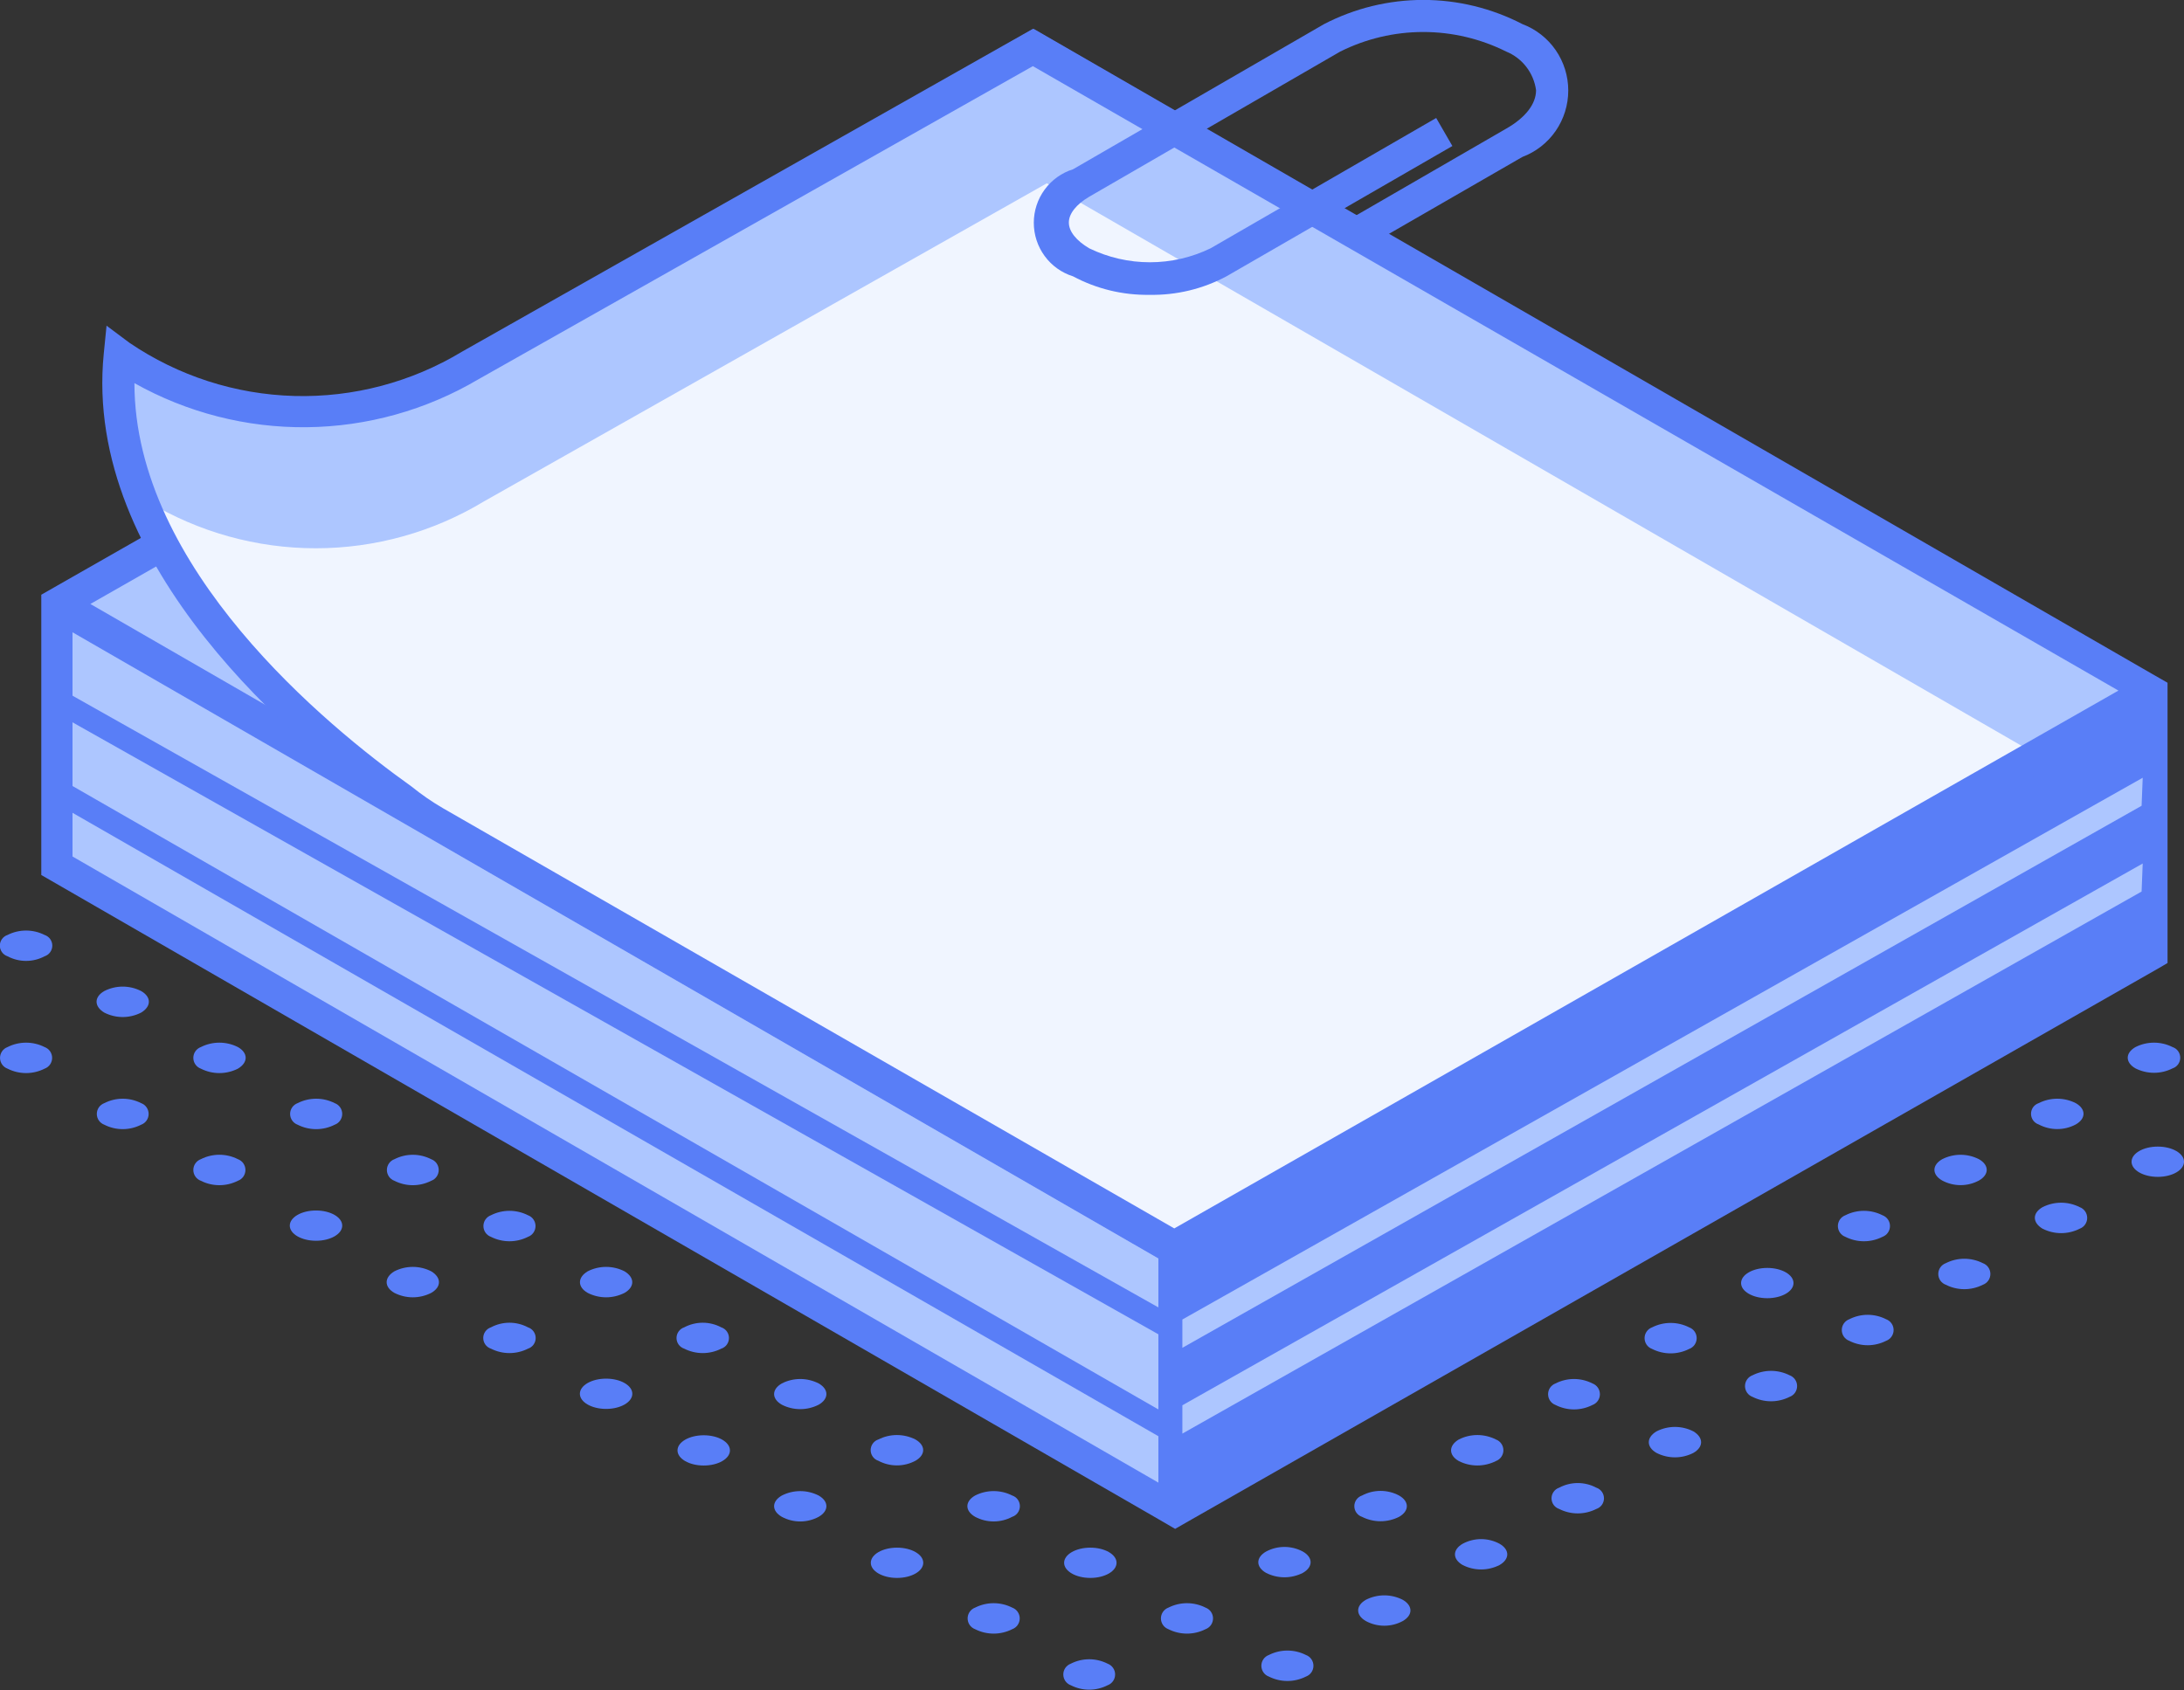 <?xml version="1.0" encoding="UTF-8"?> <svg xmlns="http://www.w3.org/2000/svg" width="177" height="137" viewBox="0 0 177 137" fill="none"><rect x="0" y="0" width="177" height="137" fill="#333333" stroke="none"/><g clip-path="url(#clip0_1048_9991)"><path d="M89.766 134.864C89.944 134.93 90.098 135.049 90.207 135.205C90.316 135.362 90.374 135.548 90.374 135.739C90.374 135.93 90.316 136.116 90.207 136.272C90.098 136.429 89.944 136.548 89.766 136.613C89.303 136.849 88.792 136.972 88.274 136.972C87.755 136.972 87.244 136.849 86.782 136.613C86.604 136.548 86.45 136.429 86.341 136.272C86.232 136.116 86.174 135.93 86.174 135.739C86.174 135.548 86.232 135.362 86.341 135.205C86.45 135.049 86.604 134.93 86.782 134.864C87.244 134.629 87.755 134.506 88.274 134.506C88.792 134.506 89.303 134.629 89.766 134.864Z" fill="#597EF7"></path><path d="M97.701 130.319C97.879 130.385 98.033 130.504 98.142 130.661C98.25 130.817 98.309 131.003 98.309 131.194C98.309 131.385 98.25 131.571 98.142 131.728C98.033 131.884 97.879 132.003 97.701 132.069C97.234 132.305 96.719 132.427 96.197 132.427C95.675 132.427 95.16 132.305 94.694 132.069C94.516 132.003 94.362 131.884 94.253 131.728C94.144 131.571 94.086 131.385 94.086 131.194C94.086 131.003 94.144 130.817 94.253 130.661C94.362 130.504 94.516 130.385 94.694 130.319C95.16 130.084 95.675 129.961 96.197 129.961C96.719 129.961 97.234 130.084 97.701 130.319Z" fill="#597EF7"></path><path d="M82.034 130.319C82.213 130.385 82.367 130.504 82.476 130.661C82.584 130.817 82.643 131.003 82.643 131.194C82.643 131.385 82.584 131.571 82.476 131.728C82.367 131.884 82.213 132.003 82.034 132.069C81.568 132.305 81.053 132.427 80.531 132.427C80.009 132.427 79.494 132.305 79.028 132.069C78.85 132.003 78.696 131.884 78.587 131.728C78.478 131.571 78.42 131.385 78.42 131.194C78.42 131.003 78.478 130.817 78.587 130.661C78.696 130.504 78.85 130.385 79.028 130.319C79.494 130.084 80.009 129.961 80.531 129.961C81.053 129.961 81.568 130.084 82.034 130.319Z" fill="#597EF7"></path><path d="M88.365 127.913C89.539 127.913 90.49 127.363 90.49 126.686C90.49 126.008 89.539 125.459 88.365 125.459C87.192 125.459 86.24 126.008 86.24 126.686C86.24 127.363 87.192 127.913 88.365 127.913Z" fill="#597EF7"></path><path d="M72.699 127.913C73.873 127.913 74.824 127.363 74.824 126.686C74.824 126.008 73.873 125.459 72.699 125.459C71.526 125.459 70.574 126.008 70.574 126.686C70.574 127.363 71.526 127.913 72.699 127.913Z" fill="#597EF7"></path><path d="M82.034 121.232C82.215 121.291 82.373 121.407 82.484 121.562C82.596 121.717 82.656 121.904 82.656 122.095C82.656 122.286 82.596 122.473 82.484 122.628C82.373 122.783 82.215 122.899 82.034 122.958C81.571 123.205 81.055 123.334 80.531 123.334C80.007 123.334 79.491 123.205 79.028 122.958C78.191 122.481 78.191 121.709 79.028 121.232C79.494 120.996 80.009 120.873 80.531 120.873C81.053 120.873 81.568 120.996 82.034 121.232Z" fill="#597EF7"></path><path d="M66.347 121.233C67.184 121.71 67.184 122.483 66.347 122.96C65.888 123.207 65.376 123.336 64.856 123.336C64.335 123.336 63.823 123.207 63.364 122.96C62.527 122.483 62.527 121.71 63.364 121.233C63.826 120.998 64.337 120.875 64.856 120.875C65.374 120.875 65.885 120.998 66.347 121.233Z" fill="#597EF7"></path><path d="M74.191 116.689C75.027 117.166 75.027 117.938 74.191 118.415C73.728 118.662 73.212 118.791 72.688 118.791C72.163 118.791 71.647 118.662 71.184 118.415C71.003 118.356 70.846 118.24 70.734 118.085C70.623 117.93 70.562 117.743 70.562 117.552C70.562 117.361 70.623 117.174 70.734 117.019C70.846 116.864 71.003 116.748 71.184 116.689C71.651 116.453 72.166 116.33 72.688 116.33C73.21 116.33 73.724 116.453 74.191 116.689Z" fill="#597EF7"></path><path d="M57.033 118.801C58.207 118.801 59.158 118.252 59.158 117.575C59.158 116.897 58.207 116.348 57.033 116.348C55.86 116.348 54.908 116.897 54.908 117.575C54.908 118.252 55.86 118.801 57.033 118.801Z" fill="#597EF7"></path><path d="M66.347 112.145C67.184 112.622 67.184 113.395 66.347 113.872C65.885 114.108 65.374 114.23 64.856 114.23C64.337 114.23 63.826 114.108 63.364 113.872C62.527 113.395 62.527 112.622 63.364 112.145C63.826 111.91 64.337 111.787 64.856 111.787C65.374 111.787 65.885 111.91 66.347 112.145Z" fill="#597EF7"></path><path d="M49.121 114.212C50.294 114.212 51.246 113.662 51.246 112.985C51.246 112.307 50.294 111.758 49.121 111.758C47.947 111.758 46.996 112.307 46.996 112.985C46.996 113.662 47.947 114.212 49.121 114.212Z" fill="#597EF7"></path><path d="M58.456 107.6C58.637 107.66 58.795 107.776 58.907 107.931C59.018 108.086 59.078 108.272 59.078 108.464C59.078 108.655 59.018 108.842 58.907 108.997C58.795 109.152 58.637 109.267 58.456 109.327C57.99 109.563 57.475 109.686 56.953 109.686C56.431 109.686 55.916 109.563 55.45 109.327C55.269 109.267 55.112 109.152 55 108.997C54.888 108.842 54.828 108.655 54.828 108.464C54.828 108.272 54.888 108.086 55 107.931C55.112 107.776 55.269 107.66 55.45 107.6C55.913 107.354 56.429 107.225 56.953 107.225C57.477 107.225 57.993 107.354 58.456 107.6Z" fill="#597EF7"></path><path d="M42.792 107.6C42.973 107.66 43.131 107.776 43.242 107.931C43.354 108.086 43.414 108.272 43.414 108.464C43.414 108.655 43.354 108.842 43.242 108.997C43.131 109.152 42.973 109.267 42.792 109.327C42.326 109.563 41.811 109.686 41.289 109.686C40.767 109.686 40.252 109.563 39.786 109.327C39.605 109.267 39.447 109.152 39.336 108.997C39.224 108.842 39.164 108.655 39.164 108.464C39.164 108.272 39.224 108.086 39.336 107.931C39.447 107.776 39.605 107.66 39.786 107.6C40.249 107.354 40.765 107.225 41.289 107.225C41.813 107.225 42.329 107.354 42.792 107.6Z" fill="#597EF7"></path><path d="M50.613 103.057C51.45 103.557 51.45 104.33 50.613 104.807C50.151 105.042 49.64 105.165 49.121 105.165C48.603 105.165 48.092 105.042 47.629 104.807C46.793 104.33 46.793 103.557 47.629 103.057C48.092 102.822 48.603 102.699 49.121 102.699C49.64 102.699 50.151 102.822 50.613 103.057Z" fill="#597EF7"></path><path d="M34.947 103.057C35.784 103.557 35.784 104.33 34.947 104.807C34.485 105.042 33.974 105.165 33.455 105.165C32.937 105.165 32.426 105.042 31.963 104.807C31.127 104.33 31.127 103.557 31.963 103.057C32.426 102.822 32.937 102.699 33.455 102.699C33.974 102.699 34.485 102.822 34.947 103.057Z" fill="#597EF7"></path><path d="M42.792 98.513C42.971 98.579 43.125 98.698 43.233 98.854C43.342 99.01 43.401 99.197 43.401 99.388C43.401 99.578 43.342 99.765 43.233 99.921C43.125 100.078 42.971 100.197 42.792 100.262C42.326 100.498 41.811 100.621 41.289 100.621C40.767 100.621 40.252 100.498 39.786 100.262C39.608 100.197 39.454 100.078 39.345 99.921C39.236 99.765 39.178 99.578 39.178 99.388C39.178 99.197 39.236 99.01 39.345 98.854C39.454 98.698 39.608 98.579 39.786 98.513C40.252 98.277 40.767 98.154 41.289 98.154C41.811 98.154 42.326 98.277 42.792 98.513Z" fill="#597EF7"></path><path d="M25.611 100.581C26.785 100.581 27.736 100.031 27.736 99.354C27.736 98.676 26.785 98.127 25.611 98.127C24.438 98.127 23.486 98.676 23.486 99.354C23.486 100.031 24.438 100.581 25.611 100.581Z" fill="#597EF7"></path><path d="M34.947 93.97C35.126 94.035 35.28 94.154 35.389 94.311C35.497 94.467 35.556 94.653 35.556 94.844C35.556 95.035 35.497 95.221 35.389 95.378C35.28 95.534 35.126 95.653 34.947 95.719C34.485 95.954 33.974 96.077 33.456 96.077C32.937 96.077 32.426 95.954 31.964 95.719C31.785 95.653 31.631 95.534 31.523 95.378C31.414 95.221 31.355 95.035 31.355 94.844C31.355 94.653 31.414 94.467 31.523 94.311C31.631 94.154 31.785 94.035 31.964 93.97C32.426 93.734 32.937 93.611 33.456 93.611C33.974 93.611 34.485 93.734 34.947 93.97Z" fill="#597EF7"></path><path d="M19.283 93.968C19.461 94.034 19.615 94.153 19.724 94.309C19.832 94.466 19.891 94.652 19.891 94.843C19.891 95.034 19.832 95.22 19.724 95.376C19.615 95.533 19.461 95.652 19.283 95.717C18.816 95.953 18.301 96.076 17.779 96.076C17.257 96.076 16.742 95.953 16.276 95.717C16.098 95.652 15.944 95.533 15.835 95.376C15.726 95.22 15.668 95.034 15.668 94.843C15.668 94.652 15.726 94.466 15.835 94.309C15.944 94.153 16.098 94.034 16.276 93.968C16.742 93.732 17.257 93.609 17.779 93.609C18.301 93.609 18.816 93.732 19.283 93.968Z" fill="#597EF7"></path><path d="M27.126 89.425C27.305 89.491 27.459 89.61 27.567 89.766C27.676 89.922 27.735 90.109 27.735 90.3C27.735 90.49 27.676 90.677 27.567 90.833C27.459 90.99 27.305 91.109 27.126 91.174C26.66 91.41 26.145 91.533 25.623 91.533C25.101 91.533 24.586 91.41 24.12 91.174C23.942 91.109 23.788 90.99 23.679 90.833C23.57 90.677 23.512 90.49 23.512 90.3C23.512 90.109 23.57 89.922 23.679 89.766C23.788 89.61 23.942 89.491 24.12 89.425C24.586 89.189 25.101 89.066 25.623 89.066C26.145 89.066 26.66 89.189 27.126 89.425Z" fill="#597EF7"></path><path d="M11.438 89.425C11.616 89.49 11.77 89.609 11.879 89.766C11.988 89.922 12.046 90.109 12.046 90.299C12.046 90.49 11.988 90.677 11.879 90.833C11.77 90.989 11.616 91.108 11.438 91.174C10.975 91.41 10.464 91.532 9.946 91.532C9.427 91.532 8.916 91.41 8.454 91.174C8.275 91.108 8.122 90.989 8.013 90.833C7.904 90.677 7.846 90.49 7.846 90.299C7.846 90.109 7.904 89.922 8.013 89.766C8.122 89.609 8.275 89.49 8.454 89.425C8.916 89.189 9.427 89.066 9.946 89.066C10.464 89.066 10.975 89.189 11.438 89.425Z" fill="#597EF7"></path><path d="M19.283 84.88C20.119 85.357 20.119 86.13 19.283 86.629C18.816 86.865 18.301 86.988 17.779 86.988C17.257 86.988 16.742 86.865 16.276 86.629C16.098 86.564 15.944 86.445 15.835 86.288C15.726 86.132 15.668 85.946 15.668 85.755C15.668 85.564 15.726 85.378 15.835 85.221C15.944 85.065 16.098 84.946 16.276 84.88C16.742 84.644 17.257 84.522 17.779 84.522C18.301 84.522 18.816 84.644 19.283 84.88Z" fill="#597EF7"></path><path d="M3.617 84.88C3.795 84.946 3.949 85.065 4.058 85.221C4.166 85.378 4.225 85.564 4.225 85.755C4.225 85.946 4.166 86.132 4.058 86.288C3.949 86.445 3.795 86.564 3.617 86.629C3.15 86.865 2.635 86.988 2.113 86.988C1.591 86.988 1.076 86.865 0.61 86.629C0.432 86.564 0.278 86.445 0.169 86.288C0.06 86.132 0.002 85.946 0.002 85.755C0.002 85.564 0.06 85.378 0.169 85.221C0.278 85.065 0.432 84.946 0.61 84.88C1.076 84.644 1.591 84.522 2.113 84.522C2.635 84.522 3.15 84.644 3.617 84.88Z" fill="#597EF7"></path><path d="M11.437 80.337C12.274 80.814 12.274 81.586 11.437 82.086C10.975 82.322 10.464 82.445 9.945 82.445C9.427 82.445 8.916 82.322 8.453 82.086C7.617 81.586 7.617 80.814 8.453 80.337C8.916 80.101 9.427 79.978 9.945 79.978C10.464 79.978 10.975 80.101 11.437 80.337Z" fill="#597EF7"></path><path d="M3.617 75.792C3.798 75.852 3.955 75.968 4.067 76.123C4.178 76.278 4.239 76.464 4.239 76.656C4.239 76.847 4.178 77.033 4.067 77.188C3.955 77.343 3.798 77.459 3.617 77.519C3.154 77.766 2.638 77.894 2.113 77.894C1.589 77.894 1.073 77.766 0.61 77.519C0.429 77.459 0.272 77.343 0.16 77.188C0.048 77.033 -0.012 76.847 -0.012 76.656C-0.012 76.464 0.048 76.278 0.16 76.123C0.272 75.968 0.429 75.852 0.61 75.792C1.077 75.556 1.591 75.434 2.113 75.434C2.635 75.434 3.15 75.556 3.617 75.792Z" fill="#597EF7"></path><path d="M105.839 134.159C106.018 134.225 106.172 134.344 106.28 134.5C106.389 134.657 106.447 134.843 106.447 135.034C106.447 135.225 106.389 135.411 106.28 135.568C106.172 135.724 106.018 135.843 105.839 135.909C105.373 136.144 104.858 136.267 104.336 136.267C103.814 136.267 103.299 136.144 102.833 135.909C102.654 135.843 102.5 135.724 102.392 135.568C102.283 135.411 102.225 135.225 102.225 135.034C102.225 134.843 102.283 134.657 102.392 134.5C102.5 134.344 102.654 134.225 102.833 134.159C103.299 133.924 103.814 133.801 104.336 133.801C104.858 133.801 105.373 133.924 105.839 134.159Z" fill="#597EF7"></path><path d="M105.59 125.776C106.426 126.253 106.426 127.026 105.59 127.503C105.127 127.738 104.616 127.861 104.098 127.861C103.579 127.861 103.068 127.738 102.606 127.503C101.769 127.026 101.769 126.253 102.606 125.776C103.065 125.529 103.577 125.4 104.098 125.4C104.618 125.4 105.131 125.529 105.59 125.776Z" fill="#597EF7"></path><path d="M113.388 121.233C114.225 121.71 114.225 122.483 113.388 122.96C112.922 123.196 112.407 123.318 111.885 123.318C111.363 123.318 110.848 123.196 110.382 122.96C110.201 122.9 110.043 122.784 109.932 122.629C109.82 122.474 109.76 122.288 109.76 122.096C109.76 121.905 109.82 121.719 109.932 121.564C110.043 121.409 110.201 121.293 110.382 121.233C110.845 120.986 111.361 120.857 111.885 120.857C112.409 120.857 112.925 120.986 113.388 121.233Z" fill="#597EF7"></path><path d="M121.233 116.689C121.412 116.754 121.566 116.873 121.674 117.03C121.783 117.186 121.842 117.372 121.842 117.563C121.842 117.754 121.783 117.94 121.674 118.097C121.566 118.253 121.412 118.372 121.233 118.438C120.767 118.674 120.252 118.797 119.73 118.797C119.208 118.797 118.693 118.674 118.227 118.438C117.391 117.961 117.391 117.188 118.227 116.689C118.693 116.453 119.208 116.33 119.73 116.33C120.252 116.33 120.767 116.453 121.233 116.689Z" fill="#597EF7"></path><path d="M129.055 112.145C129.233 112.211 129.387 112.33 129.496 112.486C129.605 112.643 129.663 112.829 129.663 113.02C129.663 113.211 129.605 113.397 129.496 113.554C129.387 113.71 129.233 113.829 129.055 113.895C128.593 114.13 128.081 114.253 127.563 114.253C127.045 114.253 126.533 114.13 126.071 113.895C125.893 113.829 125.739 113.71 125.63 113.554C125.521 113.397 125.463 113.211 125.463 113.02C125.463 112.829 125.521 112.643 125.63 112.486C125.739 112.33 125.893 112.211 126.071 112.145C126.533 111.91 127.045 111.787 127.563 111.787C128.081 111.787 128.593 111.91 129.055 112.145Z" fill="#597EF7"></path><path d="M136.898 107.601C137.076 107.666 137.23 107.785 137.339 107.942C137.448 108.098 137.506 108.285 137.506 108.475C137.506 108.666 137.448 108.853 137.339 109.009C137.23 109.165 137.076 109.284 136.898 109.35C136.431 109.586 135.917 109.709 135.395 109.709C134.873 109.709 134.358 109.586 133.891 109.35C133.713 109.284 133.559 109.165 133.45 109.009C133.342 108.853 133.283 108.666 133.283 108.475C133.283 108.285 133.342 108.098 133.45 107.942C133.559 107.785 133.713 107.666 133.891 107.601C134.358 107.365 134.873 107.242 135.395 107.242C135.917 107.242 136.431 107.365 136.898 107.601Z" fill="#597EF7"></path><path d="M143.228 105.237C144.402 105.237 145.353 104.688 145.353 104.01C145.353 103.332 144.402 102.783 143.228 102.783C142.055 102.783 141.104 103.332 141.104 104.01C141.104 104.688 142.055 105.237 143.228 105.237Z" fill="#597EF7"></path><path d="M152.564 98.513C152.742 98.579 152.896 98.698 153.005 98.854C153.114 99.01 153.172 99.197 153.172 99.388C153.172 99.578 153.114 99.765 153.005 99.921C152.896 100.078 152.742 100.197 152.564 100.262C152.097 100.498 151.583 100.621 151.061 100.621C150.539 100.621 150.024 100.498 149.557 100.262C149.379 100.197 149.225 100.078 149.116 99.921C149.008 99.765 148.949 99.578 148.949 99.388C148.949 99.197 149.008 99.01 149.116 98.854C149.225 98.698 149.379 98.579 149.557 98.513C150.024 98.277 150.539 98.154 151.061 98.154C151.583 98.154 152.097 98.277 152.564 98.513Z" fill="#597EF7"></path><path d="M160.385 93.97C161.221 94.447 161.221 95.219 160.385 95.696C159.926 95.943 159.413 96.072 158.893 96.072C158.372 96.072 157.86 95.943 157.401 95.696C156.564 95.219 156.564 94.447 157.401 93.97C157.863 93.734 158.374 93.611 158.893 93.611C159.411 93.611 159.922 93.734 160.385 93.97Z" fill="#597EF7"></path><path d="M168.23 89.425C169.066 89.902 169.066 90.674 168.23 91.152C167.767 91.398 167.251 91.527 166.727 91.527C166.203 91.527 165.687 91.398 165.223 91.152C165.043 91.092 164.885 90.976 164.773 90.821C164.662 90.666 164.602 90.48 164.602 90.288C164.602 90.097 164.662 89.91 164.773 89.755C164.885 89.6 165.043 89.485 165.223 89.425C165.69 89.189 166.205 89.066 166.727 89.066C167.249 89.066 167.764 89.189 168.23 89.425Z" fill="#597EF7"></path><path d="M176.073 84.88C176.254 84.94 176.412 85.055 176.523 85.21C176.635 85.365 176.695 85.552 176.695 85.743C176.695 85.935 176.635 86.121 176.523 86.276C176.412 86.431 176.254 86.547 176.073 86.607C175.607 86.843 175.092 86.965 174.57 86.965C174.048 86.965 173.533 86.843 173.067 86.607C172.23 86.13 172.23 85.357 173.067 84.88C173.533 84.644 174.048 84.522 174.57 84.522C175.092 84.522 175.607 84.644 176.073 84.88Z" fill="#597EF7"></path><path d="M110.698 129.684C111.16 129.449 111.671 129.326 112.19 129.326C112.708 129.326 113.219 129.449 113.681 129.684C114.518 130.162 114.518 130.934 113.681 131.411C113.222 131.658 112.71 131.787 112.19 131.787C111.669 131.787 111.157 131.658 110.698 131.411C109.861 130.934 109.861 130.162 110.698 129.684Z" fill="#597EF7"></path><path d="M121.527 125.141C122.364 125.618 122.364 126.391 121.527 126.868C121.065 127.104 120.554 127.226 120.035 127.226C119.517 127.226 119.006 127.104 118.543 126.868C117.707 126.391 117.707 125.618 118.543 125.141C119.002 124.895 119.515 124.766 120.035 124.766C120.556 124.766 121.068 124.895 121.527 125.141Z" fill="#597EF7"></path><path d="M129.371 120.596C129.551 120.656 129.709 120.772 129.821 120.927C129.932 121.082 129.992 121.268 129.992 121.46C129.992 121.651 129.932 121.838 129.821 121.993C129.709 122.148 129.551 122.263 129.371 122.323C128.904 122.559 128.389 122.682 127.867 122.682C127.345 122.682 126.83 122.559 126.364 122.323C126.183 122.263 126.026 122.148 125.914 121.993C125.802 121.838 125.742 121.651 125.742 121.46C125.742 121.268 125.802 121.082 125.914 120.927C126.026 120.772 126.183 120.656 126.364 120.596C126.827 120.35 127.343 120.221 127.867 120.221C128.391 120.221 128.908 120.35 129.371 120.596Z" fill="#597EF7"></path><path d="M137.236 116.03C138.073 116.53 138.073 117.302 137.236 117.78C136.774 118.015 136.263 118.138 135.744 118.138C135.226 118.138 134.715 118.015 134.252 117.78C133.416 117.302 133.416 116.53 134.252 116.03C134.715 115.795 135.226 115.672 135.744 115.672C136.263 115.672 136.774 115.795 137.236 116.03Z" fill="#597EF7"></path><path d="M145.037 111.485C145.215 111.551 145.369 111.67 145.478 111.827C145.586 111.983 145.645 112.169 145.645 112.36C145.645 112.551 145.586 112.737 145.478 112.894C145.369 113.05 145.215 113.169 145.037 113.235C144.57 113.471 144.055 113.593 143.533 113.593C143.011 113.593 142.496 113.471 142.03 113.235C141.852 113.169 141.698 113.05 141.589 112.894C141.48 112.737 141.422 112.551 141.422 112.36C141.422 112.169 141.48 111.983 141.589 111.827C141.698 111.67 141.852 111.551 142.03 111.485C142.496 111.25 143.011 111.127 143.533 111.127C144.055 111.127 144.57 111.25 145.037 111.485Z" fill="#597EF7"></path><path d="M152.858 106.942C153.036 107.008 153.19 107.127 153.299 107.283C153.407 107.44 153.466 107.626 153.466 107.817C153.466 108.008 153.407 108.194 153.299 108.351C153.19 108.507 153.036 108.626 152.858 108.692C152.395 108.927 151.884 109.05 151.366 109.05C150.847 109.05 150.336 108.927 149.874 108.692C149.695 108.626 149.541 108.507 149.433 108.351C149.324 108.194 149.266 108.008 149.266 107.817C149.266 107.626 149.324 107.44 149.433 107.283C149.541 107.127 149.695 107.008 149.874 106.942C150.336 106.707 150.847 106.584 151.366 106.584C151.884 106.584 152.395 106.707 152.858 106.942Z" fill="#597EF7"></path><path d="M160.701 102.398C160.879 102.463 161.033 102.582 161.142 102.739C161.25 102.895 161.309 103.081 161.309 103.272C161.309 103.463 161.25 103.649 161.142 103.806C161.033 103.962 160.879 104.081 160.701 104.147C160.234 104.383 159.719 104.506 159.197 104.506C158.675 104.506 158.16 104.383 157.694 104.147C157.516 104.081 157.362 103.962 157.253 103.806C157.144 103.649 157.086 103.463 157.086 103.272C157.086 103.081 157.144 102.895 157.253 102.739C157.362 102.582 157.516 102.463 157.694 102.398C158.16 102.162 158.675 102.039 159.197 102.039C159.719 102.039 160.234 102.162 160.701 102.398Z" fill="#597EF7"></path><path d="M168.546 97.855C168.724 97.92 168.878 98.039 168.987 98.196C169.096 98.352 169.154 98.538 169.154 98.729C169.154 98.92 169.096 99.106 168.987 99.263C168.878 99.419 168.724 99.538 168.546 99.604C168.08 99.84 167.565 99.963 167.043 99.963C166.521 99.963 166.006 99.84 165.539 99.604C164.703 99.104 164.703 98.332 165.539 97.855C166.006 97.619 166.521 97.496 167.043 97.496C167.565 97.496 168.08 97.619 168.546 97.855Z" fill="#597EF7"></path><path d="M174.875 95.401C176.048 95.401 177 94.852 177 94.174C177 93.497 176.048 92.947 174.875 92.947C173.701 92.947 172.75 93.497 172.75 94.174C172.75 94.852 173.701 95.401 174.875 95.401Z" fill="#597EF7"></path><path d="M174.311 56.095L95.169 101.217L4.59 48.961L83.709 3.84L174.311 56.095Z" fill="#ADC6FF"></path><path d="M4.59 48.961V70.181L95.169 122.437V101.216L4.59 48.961Z" fill="#ADC6FF"></path><path d="M174.309 56.096V77.339L95.168 122.437V101.217L174.309 56.096Z" fill="#597EF7"></path><path d="M175.666 55.345L174.355 54.595L83.776 2.34L4.657 47.461L3.346 48.211V70.931L93.948 123.186L95.237 123.936L96.548 123.186L175.011 78.451L175.666 78.065V55.345ZM83.776 5.362L171.756 56.117L110.721 91.151L95.304 99.717L7.324 48.961L83.776 5.362ZM5.877 69.431V51.255L93.88 102.011V120.187L5.877 69.431ZM172.999 76.565L96.548 120.187V102.011L173.067 58.389L172.999 76.565Z" fill="#597EF7"></path><path d="M83.708 3.84L38.09 29.604C33.772 32.184 28.813 33.479 23.791 33.338C18.769 33.197 13.89 31.627 9.721 28.809C8.048 45.462 25.341 59.639 32.597 64.797C33.422 65.472 34.299 66.08 35.219 66.615L95.169 101.217L174.288 56.095L83.708 3.84Z" fill="#ADC6FF"></path><path d="M35.717 66.706L95.667 101.308L165.608 61.48L84.839 14.859L39.221 40.646C35.104 43.132 30.392 44.445 25.59 44.445C20.788 44.445 16.076 43.132 11.959 40.646C16.48 52.006 27.602 61.094 33.072 64.979C33.908 65.623 34.792 66.201 35.717 66.706Z" fill="#F0F5FF"></path><path d="M95.168 102.716L34.563 67.75C33.584 67.187 32.653 66.541 31.783 65.819C24.21 60.434 6.691 45.939 8.409 28.672L8.635 26.4L10.489 27.786C14.445 30.474 19.082 31.97 23.856 32.099C28.629 32.228 33.34 30.984 37.434 28.513L83.707 2.34L174.129 54.595C174.402 54.749 174.629 54.974 174.787 55.245C174.945 55.517 175.028 55.826 175.028 56.14C175.028 56.455 174.945 56.764 174.787 57.035C174.629 57.307 174.402 57.531 174.129 57.685L95.168 102.716ZM10.895 31.058C10.895 46.053 26.425 58.821 33.343 63.751C34.141 64.398 34.988 64.983 35.874 65.501L95.168 99.58L171.687 55.981L83.707 5.362L38.745 30.762C34.531 33.246 29.744 34.581 24.859 34.632C19.974 34.684 15.161 33.452 10.895 31.058Z" fill="#597EF7"></path><path d="M93.157 23.9C91 23.935 88.868 23.419 86.963 22.401C86.042 22.113 85.236 21.537 84.664 20.756C84.092 19.975 83.783 19.031 83.783 18.061C83.783 17.092 84.092 16.147 84.664 15.367C85.236 14.586 86.042 14.009 86.963 13.722L107.308 1.953C109.793 0.666 112.549 -0.006 115.344 -0.006C118.14 -0.006 120.895 0.666 123.381 1.953C124.472 2.363 125.413 3.098 126.078 4.061C126.742 5.023 127.098 6.166 127.098 7.338C127.098 8.509 126.742 9.652 126.078 10.615C125.413 11.577 124.472 12.312 123.381 12.722L110.337 20.242L109.026 17.971L122.069 10.428C123.629 9.541 124.488 8.428 124.488 7.315C124.396 6.624 124.123 5.971 123.698 5.42C123.274 4.87 122.712 4.442 122.069 4.18C119.979 3.137 117.678 2.594 115.344 2.594C113.011 2.594 110.709 3.137 108.619 4.18L88.274 15.948C87.235 16.562 86.624 17.312 86.624 18.039C86.624 18.766 87.235 19.515 88.274 20.129C89.808 20.873 91.488 21.26 93.191 21.26C94.894 21.26 96.575 20.873 98.108 20.129L116.395 9.564L117.707 11.836L99.396 22.401C97.477 23.426 95.33 23.942 93.157 23.9Z" fill="#597EF7"></path><path d="M94.536 108.533L3.934 57.459L5.222 56.027L95.824 107.079L94.536 108.533Z" fill="#597EF7"></path><path d="M94.536 116.801L3.934 64.773L5.222 63.342L95.824 115.37L94.536 116.801Z" fill="#597EF7"></path><path d="M95.824 109.259V106.964L173.654 63.047L173.564 65.319L95.824 109.259Z" fill="#ADC6FF"></path><path d="M95.824 116.212V113.917L173.654 70L173.564 72.272L95.824 116.212Z" fill="#ADC6FF"></path></g><defs><clipPath id="clip0_1048_9991"><rect width="177" height="137" fill="white"></rect></clipPath></defs></svg> 